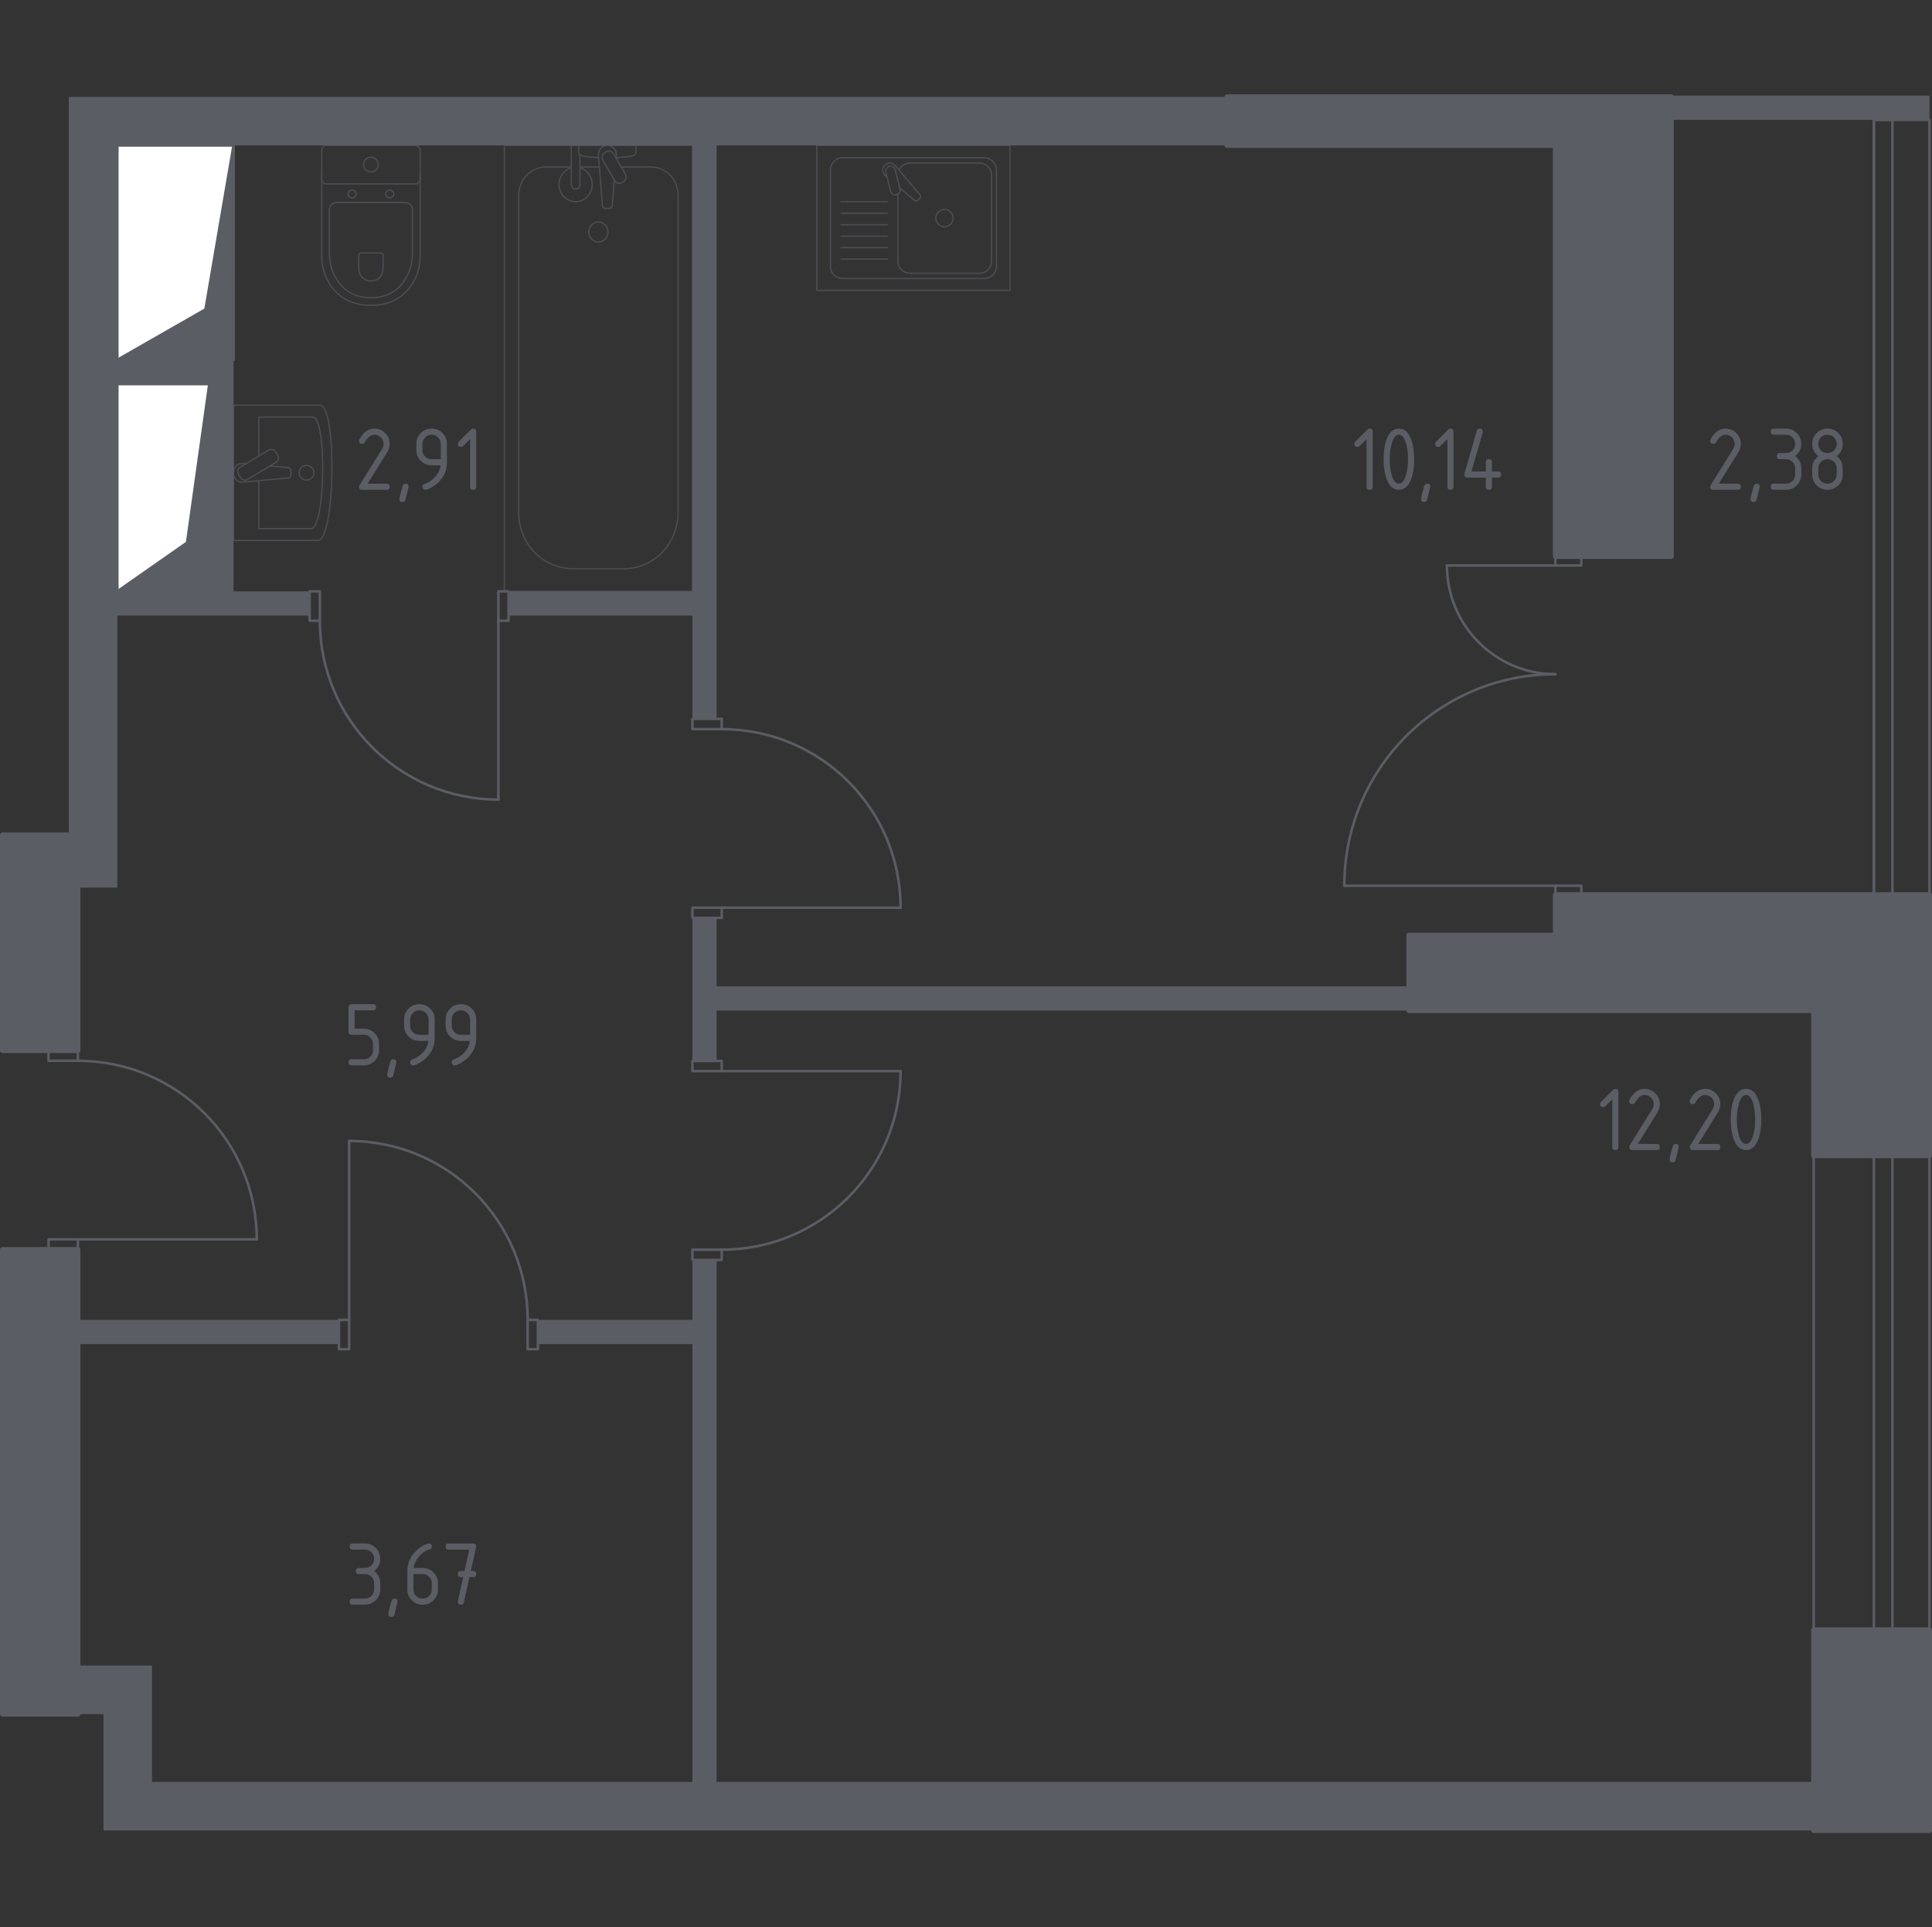 <?xml version="1.0" encoding="utf-8"?>
<!-- Generator: Adobe Illustrator 25.2.3, SVG Export Plug-In . SVG Version: 6.00 Build 0)  -->
<svg version="1.1" xmlns="http://www.w3.org/2000/svg" xmlns:xlink="http://www.w3.org/1999/xlink" x="0px" y="0px"
	 viewBox="0 0 1002.63 1000" style="enable-background:new 0 0 1002.63 1000;" xml:space="preserve">
<rect x="0" y="0" width="1002.63" height="1000" fill="#333333" stroke="none"/>
<style type="text/css">
	.st0{fill:none;stroke:#5B5D65;stroke-width:1.314;stroke-linecap:round;stroke-linejoin:round;stroke-miterlimit:10;}
	
		.st1{fill-rule:evenodd;clip-rule:evenodd;fill:none;stroke:#5B5D65;stroke-width:1.314;stroke-linecap:round;stroke-linejoin:round;stroke-miterlimit:10;}
	.st2{fill:#FFFFFF;stroke:#5B5D65;stroke-width:1.314;stroke-linecap:round;stroke-linejoin:round;stroke-miterlimit:10;}
	.st3{fill:#5B5D65;stroke:#5B5D65;stroke-width:1.314;stroke-linecap:round;stroke-linejoin:round;stroke-miterlimit:10;}
	.st4{fill:#5B5D65;}
	.st5{opacity:0.8;}
	.st6{fill:none;stroke:#5B5D65;stroke-width:0.657;stroke-linecap:round;stroke-linejoin:round;stroke-miterlimit:10;}
	.st7{fill:#5B5D65;stroke:#5B5D65;stroke-width:2.628;stroke-linecap:round;stroke-linejoin:round;stroke-miterlimit:10;}
</style>
<g id="_x21__x21__x21__Цвет_помещений">
</g>
<g id="_x21__x21__x21__Окна_x2C__двери">
	<g>
		<path class="st0" d="M697.64,459.56c0-60.62,49.05-109.76,109.55-109.76"/>
		<path class="st0" d="M807.2,349.8c-31.09,0-56.29-25.25-56.29-56.4"/>
		<polyline class="st1" points="820.63,288.71 807.2,288.71 807.2,293.39 820.63,293.39 820.63,288.71 		"/>
		<polyline class="st1" points="807.2,464.24 820.63,464.24 820.63,459.56 807.2,459.56 807.2,464.24 		"/>
		<line class="st0" x1="807.2" y1="459.56" x2="697.64" y2="459.56"/>
		<line class="st0" x1="807.2" y1="293.39" x2="750.9" y2="293.39"/>
	</g>
	<g>
		<line class="st0" x1="258.64" y1="322.05" x2="258.64" y2="414.87"/>
		<path class="st0" d="M165.99,322.05c0,51.26,41.48,92.82,92.64,92.82"/>
		<polyline class="st1" points="263.94,322.05 263.94,306.83 258.64,306.83 258.64,322.05 263.94,322.05 		"/>
		<polyline class="st1" points="165.99,322.05 165.99,306.83 160.69,306.83 160.69,322.05 165.99,322.05 		"/>
	</g>
	<g>
		<line class="st0" x1="40.42" y1="643.04" x2="133.24" y2="643.04"/>
		<path class="st0" d="M40.42,550.4c51.26,0,92.82,41.48,92.82,92.64"/>
		<polyline class="st1" points="40.42,648.34 25.2,648.34 25.2,643.04 40.42,643.04 40.42,648.34 		"/>
		<polyline class="st1" points="40.42,550.4 25.2,550.4 25.2,545.09 40.42,545.09 40.42,550.4 		"/>
	</g>
	<g>
		<line class="st0" x1="374.55" y1="470.95" x2="467.37" y2="470.95"/>
		<path class="st0" d="M374.55,378.31c51.26,0,92.82,41.48,92.82,92.64"/>
		<polyline class="st1" points="374.55,476.25 359.33,476.25 359.33,470.95 374.55,470.95 374.55,476.25 		"/>
		<polyline class="st1" points="374.55,378.31 359.33,378.31 359.33,373 374.55,373 374.55,378.31 		"/>
	</g>
	<g>
		<line class="st0" x1="374.55" y1="555.77" x2="467.37" y2="555.77"/>
		<path class="st0" d="M374.55,648.41c51.26,0,92.82-41.48,92.82-92.64"/>
		<polyline class="st1" points="374.55,550.47 359.33,550.47 359.33,555.77 374.55,555.77 374.55,550.47 		"/>
		<polyline class="st1" points="374.55,648.41 359.33,648.41 359.33,653.72 374.55,653.72 374.55,648.41 		"/>
	</g>
	<g>
		<line class="st0" x1="181.2" y1="684.81" x2="181.2" y2="591.99"/>
		<path class="st0" d="M273.84,684.81c0-51.26-41.48-92.82-92.64-92.82"/>
		<polyline class="st1" points="175.9,684.81 175.9,700.03 181.2,700.03 181.2,684.81 175.9,684.81 		"/>
		<polyline class="st1" points="273.84,684.81 273.84,700.03 279.15,700.03 279.15,684.81 273.84,684.81 		"/>
	</g>
	<rect x="941.21" y="599.62" class="st0" width="60.1" height="246.04"/>
	<rect x="972.47" y="599.62" class="st0" width="9.62" height="246.03"/>
	<rect x="972.47" y="62.19" class="st0" width="28.85" height="402.05"/>
	<rect x="972.47" y="62.19" class="st0" width="9.62" height="402.04"/>
</g>
<g id="_x21__x21__x21__Шахты">
	<g>
		
			<rect x="60.89" y="75.46" transform="matrix(-1 -6.036833e-07 6.036833e-07 -1 182.079 262.152)" class="st2" width="60.3" height="111.24"/>
		<polygon class="st3" points="121.19,75.46 106.64,160.53 60.89,186.7 121.19,186.7 		"/>
	</g>
	<g>
		
			<rect x="60.89" y="199.27" transform="matrix(-1 -7.374721e-07 7.374721e-07 -1 169.507 506.099)" class="st2" width="47.73" height="107.56"/>
		<polygon class="st3" points="108.62,199.27 97.1,281.53 60.89,306.83 108.62,306.83 		"/>
	</g>
</g>
<g id="_x21__x21__x21__Пунктир">
</g>
<g id="_x21__x21__x21__Перегородки">
	<g>
		<rect x="867.3" y="49.6" class="st4" width="134.01" height="12.59"/>
		<g>
			<rect x="40.42" y="684.81" class="st4" width="135.47" height="12.57"/>
			<polygon class="st4" points="359.33,476.26 359.33,550.47 371.9,550.47 371.9,524.35 731.2,524.35 731.2,511.77 371.9,511.77 
				371.9,476.26 			"/>
			<path class="st4" d="M60.89,319.4h99.8v-12.57h-39.5V186.7h-60.3V75.46h298.44v231.37h-95.39v12.57h95.39v53.6h12.57V75.46
				h264.87V50.26H35.7l0,410.28h25.19V319.4z M108.62,199.27v107.56H60.89V199.27H108.62z"/>
			<polygon class="st4" points="371.9,653.72 359.33,653.72 359.33,684.81 279.15,684.81 279.15,697.38 359.33,697.38 
				359.33,924.55 78.9,924.55 78.9,864.15 40.42,864.15 40.42,889.34 53.71,889.34 53.71,949.74 941.21,949.74 941.21,924.55 
				371.9,924.55 			"/>
		</g>
	</g>
</g>
<g id="_x21__x21__x21__Мебель_x2C__сантехника" class="st5">
	<g class="st5">
		<path class="st6" d="M166.96,90.46l0,42.53c0,4.64,1.16,9.22,3.51,13.33c3.35,5.86,9.8,12.1,22.03,12.1
			c12.24,0,18.68-6.25,22.04-12.1c2.35-4.11,3.5-8.69,3.5-13.33l0-42.53"/>
		<path class="st6" d="M174.87,105.04c-2.17,0-3.91,1.63-3.91,3.64l0,22.92c0,4.16,0.98,8.29,2.96,11.99
			c2.83,5.27,8.26,10.88,18.58,10.88c10.31,0,15.74-5.61,18.57-10.88c1.99-3.7,2.96-7.82,2.96-11.99l0-22.92
			c0-2.01-1.75-3.64-3.91-3.64L174.87,105.04z"/>
		<path class="st6" d="M187.32,131.25c-0.64,0-1.15,0.48-1.15,1.07l0,6.73c0,1.23,0.29,2.44,0.87,3.53
			c0.82,1.54,2.43,3.19,5.45,3.19c3.03,0,4.64-1.65,5.46-3.19c0.59-1.09,0.87-2.3,0.87-3.53l0-6.73c0-0.59-0.51-1.07-1.15-1.07
			L187.32,131.25z"/>
		<path class="st6" d="M184.88,100.64c0,1.09-0.95,1.97-2.13,1.97c-1.17,0-2.12-0.88-2.12-1.97c0-1.09,0.95-1.98,2.12-1.98
			C183.93,98.66,184.88,99.55,184.88,100.64z"/>
		<path class="st6" d="M204.36,100.64c0,1.09-0.95,1.97-2.13,1.97c-1.17,0-2.12-0.88-2.12-1.97c0-1.09,0.95-1.98,2.12-1.98
			C203.41,98.66,204.36,99.55,204.36,100.64z"/>
		<path class="st6" d="M215.48,95.43l-45.97,0c-1.41,0-2.55-1.14-2.55-2.55l0-14.9c0-1.41,1.14-2.55,2.55-2.55l45.97,0
			c1.41,0,2.55,1.14,2.55,2.55l0,14.9C218.03,94.29,216.9,95.43,215.48,95.43z"/>
		<path class="st6" d="M196.33,85.43c0,2.12-1.72,3.83-3.83,3.83c-2.11,0-3.83-1.71-3.83-3.83c0-2.12,1.72-3.83,3.83-3.83
			C194.61,81.6,196.33,83.31,196.33,85.43z"/>
	</g>
	<g class="st5">
		<path class="st6" d="M121.19,280.43l43.73,0c9.13,0,10.05-70.23,1.09-70.23l-44.81,0L121.19,280.43z"/>
		<path class="st6" d="M134.32,249.4l0,24.87h27.08c7.54,0,8.31-57.9,0.9-57.9l-27.98,0l0,20.22"/>
		<path class="st6" d="M127.61,240.62l-1.83-0.17c-2.2-0.2-4.28,1.63-4.56,4.32c-0.02,0.18-0.03,0.36-0.03,0.54
			c0,0.18,0.01,0.36,0.03,0.54c0.27,2.68,2.36,4.52,4.56,4.32l23.84-2.18c0.77,0,1.37-0.76,1.37-1.69v-1.99
			c0-0.93-0.61-1.69-1.37-1.69l-9.58-0.87"/>
		<path class="st6" d="M142.95,234.37l1.18,1.96c0.73,1.2,0.33,2.78-0.87,3.5l-14.84,8.94c-1.21,0.73-2.79,0.33-3.51-0.87
			l-1.18-1.96c-0.73-1.2-0.33-2.78,0.87-3.5l14.85-8.94C140.64,232.77,142.23,233.16,142.95,234.37z"/>
		<path class="st6" d="M159.07,241.49c2.12,0,3.83,1.71,3.83,3.82c0,2.11-1.71,3.82-3.83,3.82c-2.11,0-3.82-1.71-3.82-3.82
			C155.25,243.2,156.96,241.49,159.07,241.49z"/>
	</g>
	<g class="st5">
		<path class="st6" d="M311.07,86.64c-1,0-1.76,0-10.09,0"/>
		<path class="st6" d="M296.47,86.64c-4.09,0-9.26,0-13.35,0c-1.12,0.01-5.53,0.19-9.32,3.74c-4.45,4.17-4.61,9.78-4.62,10.72
			c0,55.01,0,110.03,0,165.04c0.01,2.08,0.27,11.84,7.78,19.98c7.68,8.31,17.34,8.87,19.28,8.94c10.81-0.01,17.91,0.03,28.72,0.02
			c2.02-0.08,11.36-0.7,18.92-8.7c7.76-8.2,8.01-18.21,8.02-20.24l0-165.04c-0.01-0.96-0.13-6.25-4.29-10.4
			c-3.91-3.91-8.64-4.05-9.65-4.06l-15.55,0"/>
		<rect x="261.74" y="75.45" class="st6" width="97.59" height="231.37"/>
		<path class="st6" d="M310.53,125.56c-2.76,0-4.99-2.32-4.99-5.18c0-2.86,2.23-5.18,4.99-5.18c2.76,0,5,2.32,5,5.18
			C315.53,123.24,313.29,125.56,310.53,125.56z"/>
		<path class="st6" d="M300.98,75.46l-4.51,0l0,7.62v0.52v12.04c0,0,0.08,2.48,2.25,2.48c2.17,0,2.26-2.48,2.26-2.48l0-12.04v-0.52
			v-2.81"/>
		<g>
			<path class="st6" d="M319.72,82.01l0.12-1.52c0.19-2.41-1.56-4.69-4.12-5c-0.17-0.02-0.34-0.03-0.52-0.03
				c-0.17,0-0.34,0.01-0.52,0.03c-2.56,0.31-4.3,2.59-4.12,5l2.08,26.14c0,0.83,0.72,1.5,1.61,1.5l1.89,0c0.9,0,1.6-0.67,1.6-1.5
				l1.06-13.24"/>
			<path class="st6" d="M323.56,94.24l-0.74,0.46c-1.32,0.82-3.04,0.38-3.83-0.99l-6.09-10.49c-0.79-1.36-0.36-3.15,0.94-3.97
				l0.75-0.46c1.3-0.82,3.03-0.37,3.82,0.98l6.09,10.49C325.3,91.63,324.88,93.42,323.56,94.24z"/>
			<path class="st6" d="M319.59,81.8c3.56-0.2,8.18-0.58,9.41-1.23c1.72-0.91,0.96-3.45,0.96-3.45v-1.62l-29.52,0l0,1.62
				c0,0-0.76,2.54,0.96,3.45c1.22,0.64,5.73,1.02,9.27,1.22"/>
		</g>
		<path class="st6" d="M300.98,87.06c3.66,1.03,6.36,4.5,6.36,8.63c0,4.94-3.86,8.94-8.62,8.94c-4.76,0-8.62-4-8.62-8.94
			c0-4.13,2.7-7.6,6.37-8.63"/>
	</g>
	<g class="st5">
		<rect x="423.93" y="75.45" class="st6" width="100.23" height="75.18"/>
		<path class="st6" d="M437.24,144.51l73.61,0c3.46,0,6.26-2.81,6.26-6.26V88.13c0-3.46-2.8-6.26-6.26-6.26l-73.61,0
			c-3.46,0-6.26,2.8-6.26,6.26l0,50.12C430.98,141.7,433.78,144.51,437.24,144.51z"/>
		<path class="st6" d="M485.65,113.18c0,2.48,2.01,4.49,4.49,4.49c2.48,0,4.49-2.01,4.49-4.49c0-2.48-2.01-4.49-4.49-4.49
			C487.65,108.7,485.65,110.71,485.65,113.18z"/>
		<line class="st6" x1="460.44" y1="134.43" x2="436.46" y2="134.43"/>
		<line class="st6" x1="460.44" y1="128.48" x2="436.46" y2="128.48"/>
		<line class="st6" x1="460.44" y1="122.54" x2="436.46" y2="122.54"/>
		<line class="st6" x1="460.44" y1="116.59" x2="436.46" y2="116.59"/>
		<line class="st6" x1="460.44" y1="110.65" x2="436.46" y2="110.65"/>
		<line class="st6" x1="460.44" y1="104.7" x2="436.46" y2="104.7"/>
		<path class="st6" d="M460.38,91.91L459.31,91c-1.4-1.19-1.66-3.41-0.39-5.01c0.08-0.11,0.17-0.21,0.27-0.3
			c0.09-0.1,0.2-0.19,0.3-0.28c1.6-1.27,3.81-1.01,5.01,0.4l12.96,15.3c0.45,0.44,0.42,1.21-0.08,1.71l-1.06,1.06
			c-0.5,0.5-1.27,0.54-1.72,0.08l-7.69-6.51"/>
		<path class="st6" d="M465.23,101.07L465.23,101.07c1.34-0.33,2.16-1.7,1.83-3.04l-2.47-9.91c-0.33-1.33-1.69-2.16-3.03-1.83
			c-1.33,0.33-2.15,1.7-1.83,3.04l2.46,9.9C462.53,100.58,463.89,101.4,465.23,101.07z"/>
		<path class="st6" d="M465.97,100.75l0,34.76c0,3.46,2.8,6.26,6.26,6.26l36.09,0c3.46,0,6.27-2.81,6.27-6.26l0-44.65
			c0-3.46-2.81-6.27-6.27-6.27l-36.09,0c-2.52,0-4.69,1.49-5.68,3.63"/>
	</g>
</g>
<g id="_x21__x21__x21__Несущие">
	<g>
		
			<rect x="919.22" y="867.65" transform="matrix(6.123234e-17 -1 1 6.123234e-17 73.565 1868.959)" class="st7" width="104.09" height="60.1"/>
		<polygon class="st7" points="807.2,464.24 807.2,485.24 731.2,485.24 731.2,524.34 941.21,524.34 941.21,599.62 1001.31,599.62 
			1001.31,464.24 		"/>
		
			<rect x="1.31" y="648.34" transform="matrix(-1 -1.224647e-16 1.224647e-16 -1 41.736 1537.682)" class="st7" width="39.11" height="241"/>
		
			<rect x="1.31" y="433.2" transform="matrix(-1 -1.224647e-16 1.224647e-16 -1 41.736 978.291)" class="st7" width="39.11" height="111.89"/>
		<polygon class="st7" points="636.77,50.26 636.77,75.45 807.2,75.45 807.2,288.71 867.3,288.71 867.3,50.26 		"/>
	</g>
</g>
<g id="_x21__x21__x21__Лестницы_x2C__лифты">
</g>
<g id="_x21__x21__x21__Площади">
	<g>
		<path class="st4" d="M194.3,222.38c2.2,0,4.07,0.77,5.62,2.32c1.55,1.55,2.32,3.42,2.32,5.62c0,1.51-0.48,3.03-1.44,4.57
			l-10.01,16.07h9.87c1.06,0,1.59,0.53,1.59,1.59s-0.53,1.59-1.59,1.59h-12.71c-1.06,0-1.59-0.53-1.59-1.59
			c0-0.32,0.09-0.62,0.27-0.91l11.64-18.7c0.53-0.85,0.79-1.72,0.79-2.62c0-1.32-0.47-2.44-1.4-3.37c-0.93-0.93-2.05-1.4-3.37-1.4
			c-1.8,0-3.46,1.33-4.98,3.99c-0.29,0.51-0.75,0.77-1.37,0.77c-1.06,0-1.59-0.53-1.59-1.59c0-0.24,0.05-0.46,0.14-0.65
			C188.47,224.28,191.07,222.38,194.3,222.38z"/>
		<path class="st4" d="M210.47,250.96c1.06,0,1.59,0.52,1.59,1.56c0,0.14-0.54,2.4-1.64,6.76c-0.19,0.8-0.71,1.2-1.54,1.2
			c-1.06,0-1.59-0.53-1.59-1.59c0-0.72,0.54-2.97,1.64-6.74C209.16,251.36,209.67,250.96,210.47,250.96z"/>
		<path class="st4" d="M220.82,254.14c-0.42,0-0.79-0.16-1.11-0.48c-0.32-0.32-0.48-0.69-0.48-1.11c0-0.74,0.26-1.2,0.79-1.37
			c1.16-0.38,2.12-0.83,2.89-1.32c3.42-2.21,5.33-5.02,5.73-8.42H224c-2.2,0-4.07-0.77-5.62-2.32c-1.55-1.55-2.32-3.42-2.32-5.62
			v-3.18c0-2.2,0.77-4.07,2.32-5.62c1.55-1.55,3.42-2.32,5.62-2.32c2.21,0,4.09,0.77,5.63,2.3c1.54,1.53,2.31,3.4,2.31,5.59v9.58
			c0,5.39-2.51,9.65-7.53,12.78C222.79,253.63,221.59,254.14,220.82,254.14z M228.76,238.26v-7.94c0-1.32-0.47-2.44-1.4-3.37
			c-0.93-0.93-2.05-1.4-3.37-1.4s-2.44,0.46-3.37,1.4s-1.4,2.05-1.4,3.37v3.18c0,1.33,0.46,2.46,1.38,3.38
			c0.92,0.92,2.05,1.38,3.38,1.38H228.76z"/>
		<path class="st4" d="M243.95,227.81l-3.65,3.65c-0.31,0.3-0.68,0.45-1.11,0.45c-1.06,0-1.59-0.53-1.59-1.59
			c0-0.43,0.15-0.8,0.46-1.11l6.21-6.21c0.42-0.42,0.84-0.63,1.28-0.63c1.06,0,1.59,0.53,1.59,1.59v28.59
			c0,1.06-0.53,1.59-1.59,1.59s-1.59-0.53-1.59-1.59V227.81z"/>
	</g>
	<g>
		<path class="st4" d="M180.87,535.31V522.6c0-1.06,0.53-1.59,1.59-1.59h11.12c1.06,0,1.59,0.53,1.59,1.59
			c0,1.06-0.53,1.59-1.59,1.59h-9.53v9.53h4.76c2.2,0,4.07,0.78,5.62,2.33c1.55,1.56,2.32,3.42,2.32,5.61v3.18
			c0,2.2-0.78,4.07-2.33,5.62c-1.56,1.55-3.42,2.32-5.61,2.32h-6.35c-1.06,0-1.59-0.53-1.59-1.59s0.53-1.59,1.59-1.59h6.35
			c1.33,0,2.46-0.46,3.38-1.38c0.92-0.92,1.38-2.05,1.38-3.38v-3.18c0-1.32-0.47-2.44-1.4-3.37c-0.93-0.93-2.05-1.4-3.37-1.4h-6.35
			C181.4,536.9,180.87,536.37,180.87,535.31z"/>
		<path class="st4" d="M204.12,549.6c1.06,0,1.59,0.52,1.59,1.56c0,0.14-0.54,2.4-1.64,6.76c-0.19,0.8-0.71,1.2-1.54,1.2
			c-1.06,0-1.59-0.53-1.59-1.59c0-0.72,0.54-2.97,1.64-6.74C202.8,550,203.32,549.6,204.12,549.6z"/>
		<path class="st4" d="M214.47,552.78c-0.42,0-0.79-0.16-1.11-0.48c-0.32-0.32-0.48-0.69-0.48-1.11c0-0.74,0.26-1.2,0.79-1.37
			c1.16-0.38,2.12-0.83,2.89-1.32c3.42-2.21,5.33-5.02,5.73-8.42h-4.64c-2.2,0-4.07-0.77-5.62-2.32c-1.55-1.55-2.32-3.42-2.32-5.62
			v-3.18c0-2.2,0.77-4.07,2.32-5.62c1.55-1.55,3.42-2.32,5.62-2.32c2.21,0,4.09,0.77,5.63,2.3c1.54,1.53,2.31,3.4,2.31,5.59v9.58
			c0,5.39-2.51,9.65-7.53,12.78C216.43,552.28,215.24,552.78,214.47,552.78z M222.41,536.9v-7.94c0-1.32-0.47-2.44-1.4-3.37
			c-0.93-0.93-2.05-1.4-3.37-1.4s-2.44,0.46-3.37,1.4s-1.4,2.05-1.4,3.37v3.18c0,1.33,0.46,2.46,1.38,3.38
			c0.92,0.92,2.05,1.38,3.38,1.38H222.41z"/>
		<path class="st4" d="M236.01,552.78c-0.42,0-0.79-0.16-1.11-0.48c-0.32-0.32-0.48-0.69-0.48-1.11c0-0.74,0.26-1.2,0.79-1.37
			c1.16-0.38,2.12-0.83,2.89-1.32c3.42-2.21,5.33-5.02,5.73-8.42h-4.64c-2.2,0-4.07-0.77-5.62-2.32c-1.55-1.55-2.32-3.42-2.32-5.62
			v-3.18c0-2.2,0.77-4.07,2.32-5.62c1.55-1.55,3.42-2.32,5.62-2.32c2.21,0,4.09,0.77,5.63,2.3c1.54,1.53,2.31,3.4,2.31,5.59v9.58
			c0,5.39-2.51,9.65-7.53,12.78C237.97,552.28,236.78,552.78,236.01,552.78z M243.95,536.9v-7.94c0-1.32-0.47-2.44-1.4-3.37
			c-0.93-0.93-2.05-1.4-3.37-1.4s-2.44,0.46-3.37,1.4s-1.4,2.05-1.4,3.37v3.18c0,1.33,0.46,2.46,1.38,3.38
			c0.92,0.92,2.05,1.38,3.38,1.38H243.95z"/>
	</g>
	<g>
		<path class="st4" d="M189.42,816.72h-3.18c-1.06,0-1.59-0.53-1.59-1.59s0.53-1.59,1.59-1.59h3.18c1.33,0,2.46-0.46,3.38-1.38
			c0.92-0.92,1.38-2.05,1.38-3.38c0-1.32-0.47-2.44-1.4-3.37c-0.93-0.93-2.05-1.4-3.37-1.4h-6.35c-1.06,0-1.59-0.53-1.59-1.59
			c0-1.06,0.53-1.59,1.59-1.59h6.35c2.2,0,4.07,0.78,5.62,2.33c1.55,1.56,2.32,3.43,2.32,5.61c0,2.63-1.06,4.75-3.18,6.35
			c2.12,1.6,3.18,3.72,3.18,6.35v3.18c0,2.2-0.78,4.07-2.33,5.62c-1.56,1.55-3.42,2.32-5.61,2.32h-6.35c-1.06,0-1.59-0.53-1.59-1.59
			s0.53-1.59,1.59-1.59h6.35c1.33,0,2.46-0.46,3.38-1.38c0.92-0.92,1.38-2.05,1.38-3.38v-3.18c0-1.32-0.47-2.44-1.4-3.37
			C191.86,817.19,190.73,816.72,189.42,816.72z"/>
		<path class="st4" d="M204.73,829.43c1.06,0,1.59,0.52,1.59,1.56c0,0.14-0.54,2.4-1.64,6.76c-0.19,0.8-0.71,1.2-1.54,1.2
			c-1.06,0-1.59-0.53-1.59-1.59c0-0.72,0.54-2.97,1.64-6.74C203.41,829.83,203.92,829.43,204.73,829.43z"/>
		<path class="st4" d="M222.5,800.84c1.06,0,1.59,0.53,1.59,1.59c0,0.79-0.26,1.24-0.79,1.37c-2.36,0.59-4.42,2.01-6.18,4.24
			c-1.4,1.76-2.21,3.6-2.43,5.51h4.64c2.25,0,4.13,0.77,5.66,2.31c1.52,1.54,2.29,3.42,2.29,5.63v3.18c0,2.21-0.77,4.09-2.32,5.63
			c-1.55,1.54-3.42,2.31-5.62,2.31c-2.21,0-4.09-0.77-5.63-2.3s-2.31-3.4-2.31-5.59v-9.58c0-3.59,1.19-6.75,3.58-9.46
			c1.86-2.1,3.89-3.59,6.09-4.48C221.68,800.96,222.16,800.84,222.5,800.84z M214.56,816.72v7.94c0,1.33,0.46,2.46,1.38,3.38
			c0.92,0.92,2.05,1.38,3.38,1.38c1.33,0,2.46-0.46,3.38-1.4c0.92-0.93,1.38-2.05,1.38-3.37v-3.18c0-1.33-0.47-2.46-1.4-3.38
			c-0.93-0.92-2.05-1.38-3.37-1.38H214.56z"/>
		<path class="st4" d="M240.37,818.31l-1.18,0c-1.06,0-1.59-0.53-1.59-1.59s0.53-1.59,1.58-1.59l1.87,0l2.49-11.11h-10.71
			c-1.06,0-1.59-0.53-1.59-1.59c0-1.06,0.53-1.59,1.59-1.59h12.71c1.04,0,1.57,0.51,1.59,1.54c0,0.1-0.02,0.22-0.05,0.38
			l-2.75,12.37l1.21,0c1.06,0,1.59,0.53,1.59,1.59s-0.53,1.59-1.59,1.59l-1.93,0l-2.88,13.05c-0.19,0.83-0.7,1.25-1.52,1.25
			c-1.08,0-1.61-0.53-1.61-1.59c0-0.16,0.01-0.28,0.03-0.36L240.37,818.31z"/>
	</g>
	<g>
		<path class="st4" d="M709.19,227.81l-3.65,3.65c-0.31,0.3-0.68,0.45-1.11,0.45c-1.06,0-1.59-0.53-1.59-1.59
			c0-0.43,0.15-0.8,0.46-1.11l6.21-6.21c0.42-0.42,0.84-0.63,1.28-0.63c1.06,0,1.59,0.53,1.59,1.59v28.59
			c0,1.06-0.53,1.59-1.59,1.59s-1.59-0.53-1.59-1.59V227.81z"/>
		<path class="st4" d="M733.9,238.26c0,3.79-0.46,7.06-1.4,9.82c-1.36,4.04-3.54,6.06-6.54,6.06s-5.18-2.01-6.54-6.04
			c-0.93-2.76-1.4-6.04-1.4-9.84s0.46-7.08,1.4-9.84c1.36-4.03,3.54-6.04,6.54-6.04s5.18,2.02,6.54,6.06
			C733.44,231.2,733.9,234.47,733.9,238.26z M730.73,238.26c0-2.63-0.28-5.11-0.84-7.44c-0.85-3.51-2.16-5.27-3.92-5.27
			c-1.75,0-3.05,1.76-3.9,5.29c-0.58,2.37-0.87,4.84-0.87,7.41c0,2.62,0.28,5.09,0.84,7.44c0.85,3.51,2.16,5.27,3.92,5.27
			s3.07-1.76,3.92-5.27C730.45,243.35,730.73,240.87,730.73,238.26z"/>
		<path class="st4" d="M740.66,250.96c1.06,0,1.59,0.52,1.59,1.56c0,0.14-0.54,2.4-1.64,6.76c-0.19,0.8-0.71,1.2-1.54,1.2
			c-1.06,0-1.59-0.53-1.59-1.59c0-0.72,0.54-2.97,1.64-6.74C739.35,251.36,739.86,250.96,740.66,250.96z"/>
		<path class="st4" d="M751.13,227.81l-3.65,3.65c-0.31,0.3-0.68,0.45-1.11,0.45c-1.06,0-1.59-0.53-1.59-1.59
			c0-0.43,0.15-0.8,0.46-1.11l6.21-6.21c0.42-0.42,0.84-0.63,1.28-0.63c1.06,0,1.59,0.53,1.59,1.59v28.59
			c0,1.06-0.53,1.59-1.59,1.59s-1.59-0.53-1.59-1.59V227.81z"/>
		<path class="st4" d="M759.96,246.2c0-0.18,0.02-0.32,0.05-0.43l6.35-22.23c0.22-0.77,0.74-1.16,1.54-1.16
			c1.06,0,1.59,0.53,1.59,1.59c0,0.15-0.02,0.3-0.06,0.46l-5.79,20.18h7.44v-4.76c0-1.06,0.53-1.59,1.59-1.59s1.59,0.53,1.59,1.59
			v4.76h3.18c1.06,0,1.59,0.53,1.59,1.59c0,1.06-0.53,1.59-1.59,1.59h-3.18v4.76c0,1.06-0.53,1.59-1.59,1.59s-1.59-0.53-1.59-1.59
			v-4.76h-9.53C760.49,247.79,759.96,247.26,759.96,246.2z"/>
	</g>
	<g>
		<path class="st4" d="M836.69,570.38l-3.65,3.65c-0.31,0.3-0.68,0.45-1.11,0.45c-1.06,0-1.59-0.53-1.59-1.59
			c0-0.43,0.15-0.8,0.46-1.11l6.21-6.21c0.42-0.42,0.84-0.63,1.28-0.63c1.06,0,1.59,0.53,1.59,1.59v28.59
			c0,1.06-0.53,1.59-1.59,1.59s-1.59-0.53-1.59-1.59V570.38z"/>
		<path class="st4" d="M853.46,564.95c2.2,0,4.07,0.77,5.62,2.32c1.55,1.55,2.32,3.42,2.32,5.62c0,1.51-0.48,3.03-1.44,4.57
			l-10.01,16.07h9.87c1.06,0,1.59,0.53,1.59,1.59s-0.53,1.59-1.59,1.59h-12.71c-1.06,0-1.59-0.53-1.59-1.59
			c0-0.32,0.09-0.62,0.27-0.91l11.64-18.7c0.53-0.85,0.79-1.72,0.79-2.62c0-1.32-0.47-2.44-1.4-3.37c-0.93-0.93-2.05-1.4-3.37-1.4
			c-1.8,0-3.46,1.33-4.98,3.99c-0.29,0.51-0.75,0.77-1.37,0.77c-1.06,0-1.59-0.53-1.59-1.59c0-0.24,0.05-0.46,0.14-0.65
			C847.64,566.85,850.24,564.95,853.46,564.95z"/>
		<path class="st4" d="M869.64,593.54c1.06,0,1.59,0.52,1.59,1.56c0,0.14-0.54,2.4-1.64,6.76c-0.19,0.8-0.71,1.2-1.54,1.2
			c-1.06,0-1.59-0.53-1.59-1.59c0-0.72,0.54-2.97,1.64-6.74C868.32,593.94,868.84,593.54,869.64,593.54z"/>
		<path class="st4" d="M884.84,564.95c2.2,0,4.07,0.77,5.62,2.32c1.55,1.55,2.32,3.42,2.32,5.62c0,1.51-0.48,3.03-1.44,4.57
			l-10.01,16.07h9.87c1.06,0,1.59,0.53,1.59,1.59s-0.53,1.59-1.59,1.59h-12.71c-1.06,0-1.59-0.53-1.59-1.59
			c0-0.32,0.09-0.62,0.27-0.91l11.64-18.7c0.53-0.85,0.79-1.72,0.79-2.62c0-1.32-0.47-2.44-1.4-3.37c-0.93-0.93-2.05-1.4-3.37-1.4
			c-1.8,0-3.46,1.33-4.98,3.99c-0.29,0.51-0.75,0.77-1.37,0.77c-1.06,0-1.59-0.53-1.59-1.59c0-0.24,0.05-0.46,0.14-0.65
			C879.02,566.85,881.62,564.95,884.84,564.95z"/>
		<path class="st4" d="M914.06,580.83c0,3.79-0.46,7.06-1.4,9.82c-1.36,4.04-3.54,6.06-6.54,6.06s-5.18-2.01-6.54-6.04
			c-0.93-2.76-1.4-6.04-1.4-9.84s0.46-7.08,1.4-9.84c1.36-4.03,3.54-6.04,6.54-6.04s5.18,2.02,6.54,6.06
			C913.59,573.78,914.06,577.05,914.06,580.83z M910.88,580.83c0-2.63-0.28-5.11-0.84-7.44c-0.85-3.51-2.16-5.27-3.92-5.27
			c-1.75,0-3.05,1.76-3.9,5.29c-0.58,2.37-0.87,4.84-0.87,7.41c0,2.62,0.28,5.09,0.84,7.44c0.85,3.51,2.16,5.27,3.92,5.27
			s3.07-1.76,3.92-5.27C910.6,585.93,910.88,583.45,910.88,580.83z"/>
	</g>
	<g>
		<path class="st4" d="M895.48,222.38c2.2,0,4.07,0.77,5.62,2.32c1.55,1.55,2.32,3.42,2.32,5.62c0,1.51-0.48,3.03-1.44,4.57
			l-10.01,16.07h9.87c1.06,0,1.59,0.53,1.59,1.59s-0.53,1.59-1.59,1.59h-12.71c-1.06,0-1.59-0.53-1.59-1.59
			c0-0.32,0.09-0.62,0.27-0.91l11.64-18.7c0.53-0.85,0.79-1.72,0.79-2.62c0-1.32-0.47-2.44-1.4-3.37c-0.93-0.93-2.05-1.4-3.37-1.4
			c-1.8,0-3.46,1.33-4.98,3.99c-0.29,0.51-0.75,0.77-1.37,0.77c-1.06,0-1.59-0.53-1.59-1.59c0-0.24,0.05-0.46,0.14-0.65
			C889.66,224.28,892.26,222.38,895.48,222.38z"/>
		<path class="st4" d="M911.65,250.96c1.06,0,1.59,0.52,1.59,1.56c0,0.14-0.54,2.4-1.64,6.76c-0.19,0.8-0.71,1.2-1.54,1.2
			c-1.06,0-1.59-0.53-1.59-1.59c0-0.72,0.54-2.97,1.64-6.74C910.34,251.36,910.85,250.96,911.65,250.96z"/>
		<path class="st4" d="M926.86,238.26h-3.18c-1.06,0-1.59-0.53-1.59-1.59s0.53-1.59,1.59-1.59h3.18c1.33,0,2.46-0.46,3.38-1.38
			c0.92-0.92,1.38-2.05,1.38-3.38c0-1.32-0.47-2.44-1.4-3.37c-0.93-0.93-2.05-1.4-3.37-1.4h-6.35c-1.06,0-1.59-0.53-1.59-1.59
			c0-1.06,0.53-1.59,1.59-1.59h6.35c2.2,0,4.07,0.78,5.62,2.33c1.55,1.56,2.32,3.43,2.32,5.61c0,2.63-1.06,4.75-3.18,6.35
			c2.12,1.6,3.18,3.72,3.18,6.35v3.18c0,2.2-0.78,4.07-2.33,5.62c-1.56,1.55-3.42,2.32-5.61,2.32h-6.35c-1.06,0-1.59-0.53-1.59-1.59
			s0.53-1.59,1.59-1.59h6.35c1.33,0,2.46-0.46,3.38-1.38c0.92-0.92,1.38-2.05,1.38-3.38v-3.18c0-1.32-0.47-2.44-1.4-3.37
			C929.29,238.72,928.17,238.26,926.86,238.26z"/>
		<path class="st4" d="M948.4,254.14c-2.2,0-4.07-0.77-5.62-2.32c-1.55-1.55-2.32-3.42-2.32-5.62v-3.18c0-2.63,1.06-4.75,3.18-6.35
			c-2.12-1.6-3.18-3.72-3.18-6.35c0-2.2,0.77-4.07,2.32-5.62c1.55-1.55,3.42-2.32,5.62-2.32c2.2,0,4.07,0.77,5.62,2.32
			c1.55,1.55,2.32,3.42,2.32,5.62c0,2.63-1.06,4.75-3.18,6.35c1.52,1.16,2.49,2.57,2.89,4.26c0.19,0.85,0.29,2.61,0.29,5.27
			c0,2.2-0.77,4.07-2.32,5.62C952.47,253.37,950.59,254.14,948.4,254.14z M948.4,235.08c1.33,0,2.46-0.46,3.38-1.38
			c0.92-0.92,1.38-2.05,1.38-3.38c0-1.32-0.47-2.44-1.4-3.37c-0.93-0.93-2.05-1.4-3.37-1.4c-1.33,0-2.46,0.46-3.38,1.38
			c-0.92,0.92-1.38,2.05-1.38,3.38c0,1.33,0.46,2.46,1.38,3.38C945.94,234.62,947.06,235.08,948.4,235.08z M948.4,250.96
			c1.33,0,2.46-0.46,3.38-1.38c0.92-0.92,1.38-2.05,1.38-3.38v-3.18c0-1.32-0.47-2.44-1.4-3.37c-0.93-0.93-2.05-1.4-3.37-1.4
			c-1.33,0-2.46,0.46-3.38,1.38c-0.92,0.92-1.38,2.05-1.38,3.38v3.18c0,1.33,0.46,2.46,1.38,3.38
			C945.94,250.5,947.06,250.96,948.4,250.96z"/>
	</g>
</g>
<g id="_x21__x21__x21__Таблички">
</g>
<g id="_x21__x21__x21__Этаж_x2C__секции">
</g>
</svg>
